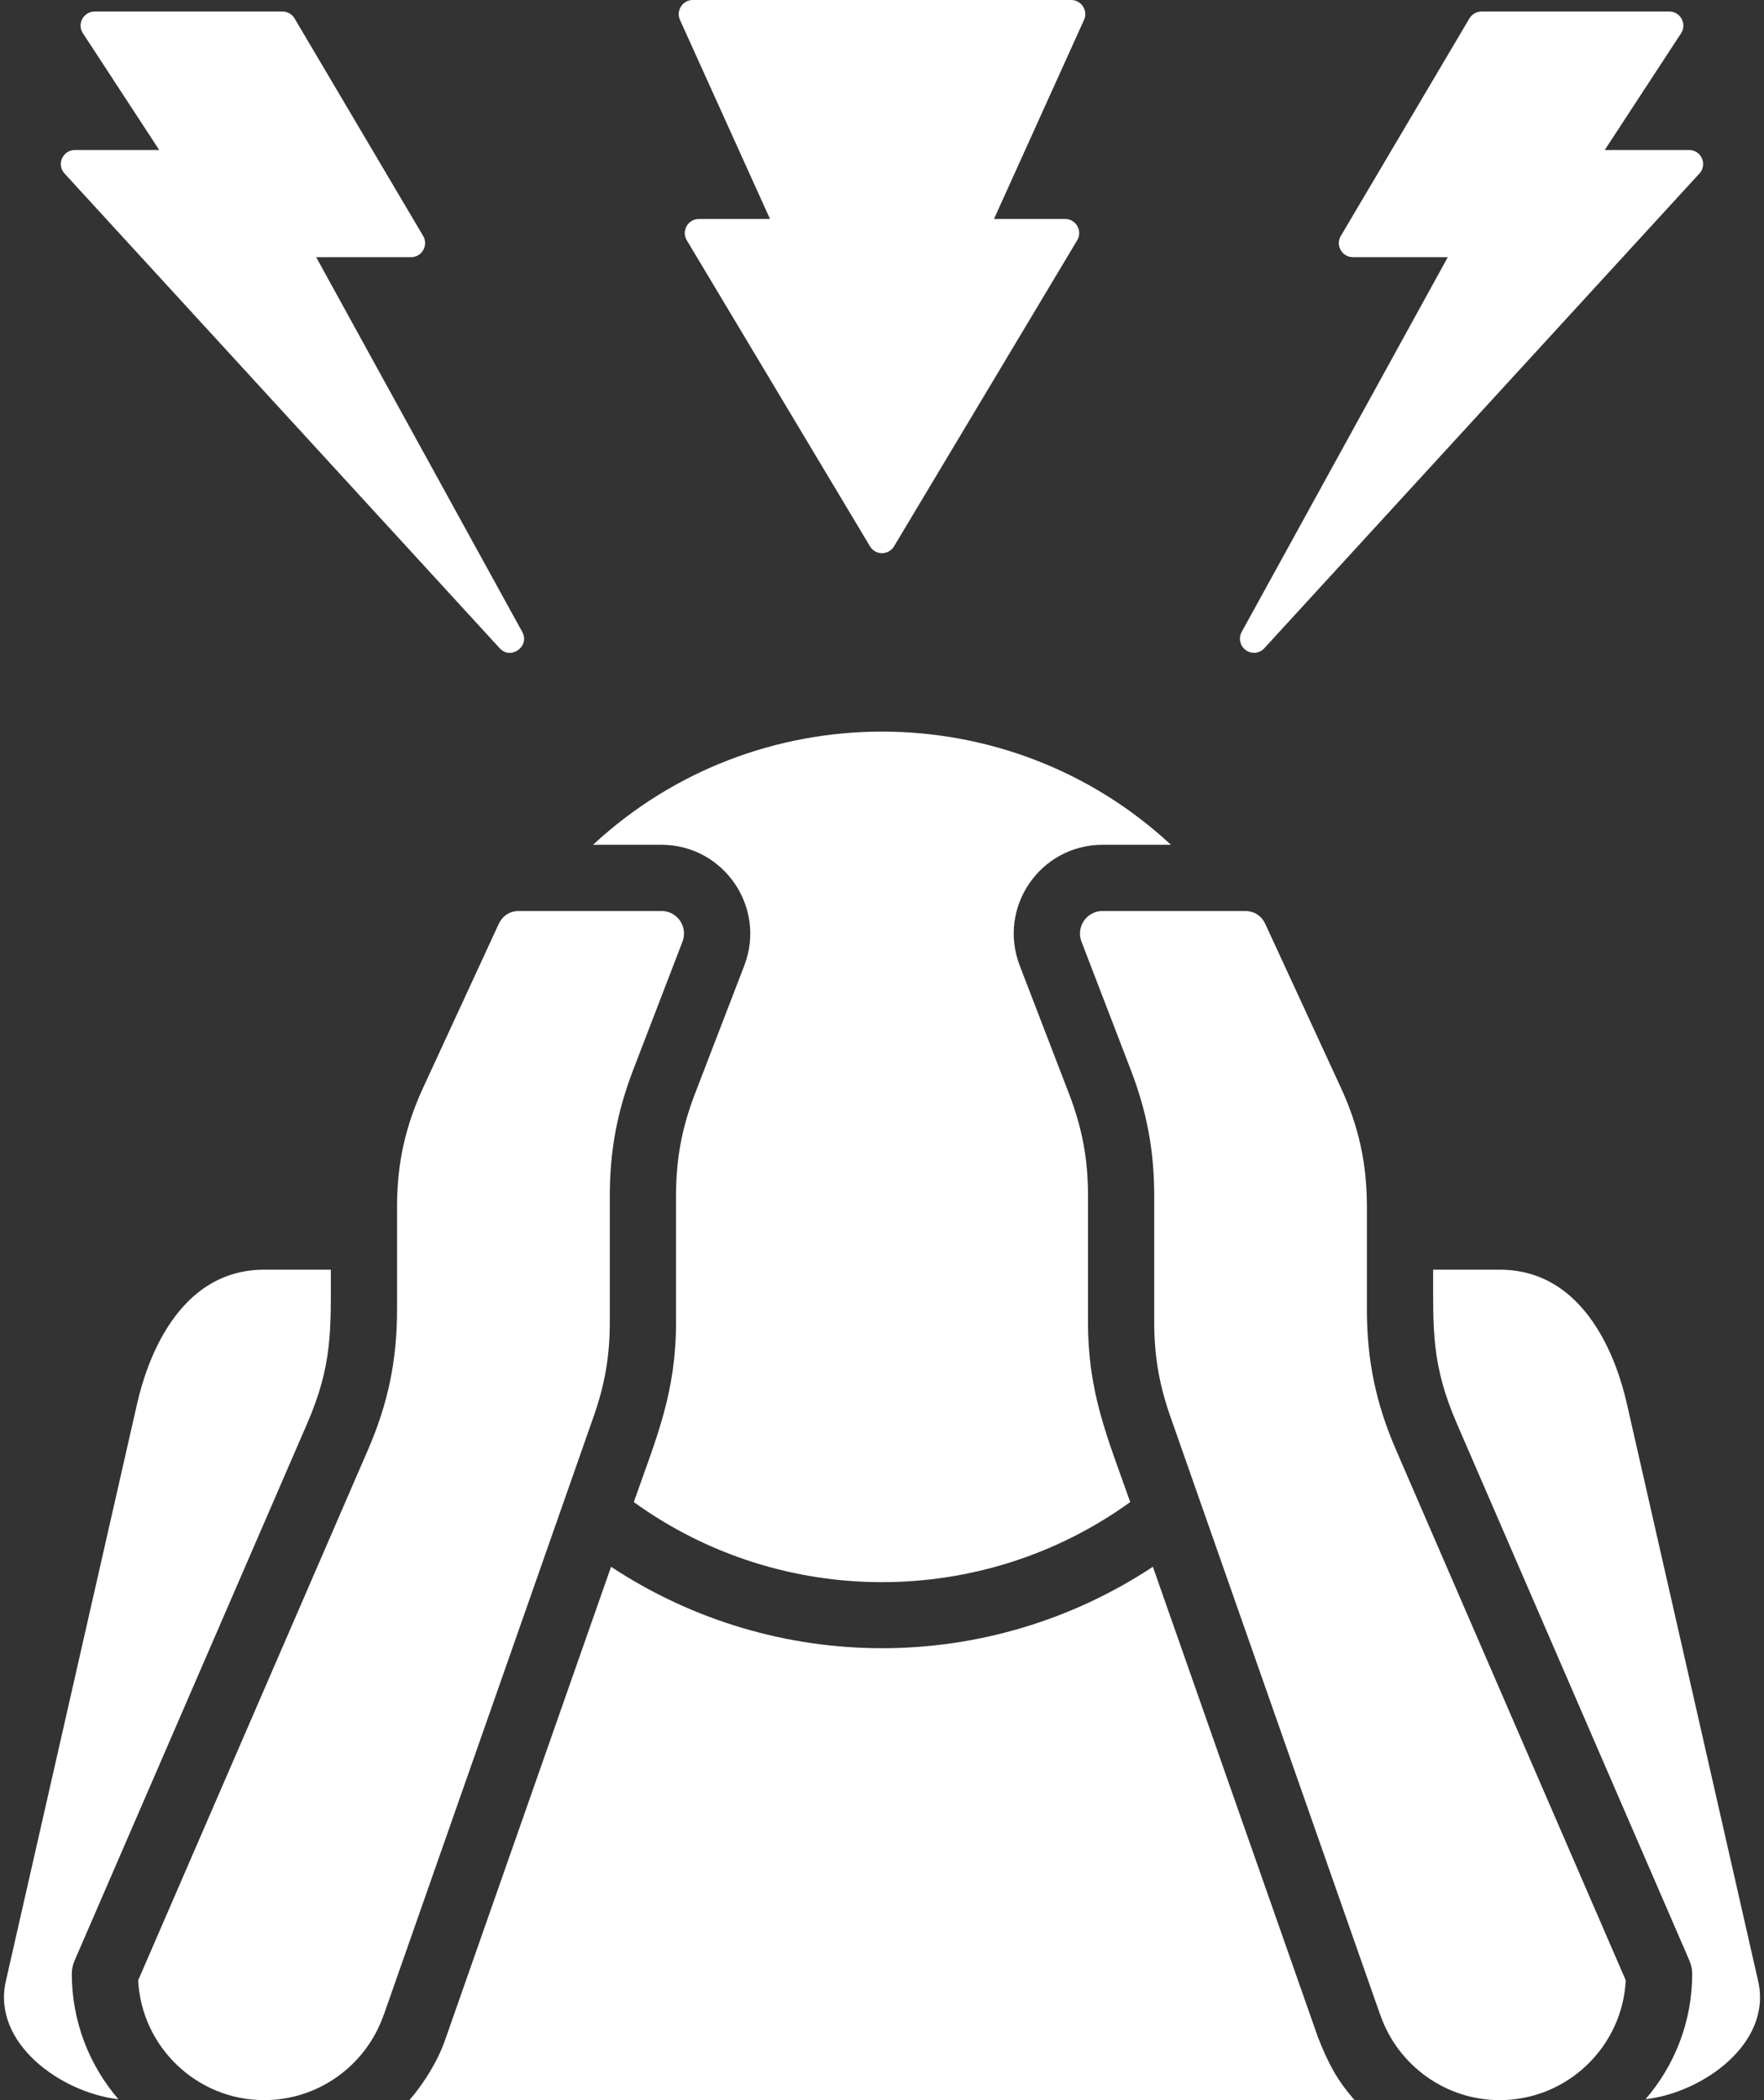 <svg xmlns="http://www.w3.org/2000/svg" width="84" height="100" viewBox="0 0 84 100" fill="none"><rect x="0" y="0" width="84" height="100" fill="#333333" stroke="none"/><path fill-rule="evenodd" clip-rule="evenodd" d="M54.899 74.604C47.065 79.776 36.932 79.772 29.098 74.604L21.241 97.004C20.899 98.059 20.194 99.197 19.494 100H64.505C63.639 99.008 63.248 98.237 62.759 97.004L54.899 74.604ZM65.091 62.364C65.091 64.774 65.52 66.835 66.481 69.047L77.417 94.296C77.255 97.468 74.626 100 71.413 100C68.865 100 66.582 98.376 65.735 95.96C65.731 95.947 65.727 95.935 65.718 95.922L55.728 67.44C55.192 65.907 54.963 64.56 54.963 62.936V56.955C54.963 54.803 54.618 52.948 53.844 50.938L51.503 44.847C51.439 44.684 51.415 44.507 51.435 44.332C51.454 44.157 51.516 43.99 51.616 43.845C51.715 43.7 51.849 43.581 52.004 43.5C52.16 43.418 52.334 43.376 52.509 43.377H59.276C59.722 43.377 60.069 43.6 60.257 44.006L63.841 51.769C64.707 53.646 65.091 55.404 65.091 57.471V62.364H65.091ZM83.722 94.335L77.465 66.82C77.031 64.908 75.572 60.457 71.413 60.457H68.245C68.245 63.304 68.155 64.977 69.375 67.788L80.45 93.358C80.537 93.558 80.581 93.771 80.581 93.985C80.581 96.266 79.742 98.353 78.357 99.958C81.082 99.647 84.395 97.296 83.722 94.335ZM29.038 62.936C29.038 64.56 28.809 65.907 28.271 67.44L18.282 95.92C18.275 95.932 18.27 95.946 18.264 95.96C17.415 98.377 15.135 100 12.585 100C9.373 100 6.742 97.468 6.579 94.297L17.518 69.044C18.478 66.834 18.907 64.774 18.907 62.364V57.471C18.907 55.405 19.293 53.646 20.16 51.769L23.743 44.006C23.929 43.6 24.279 43.377 24.724 43.377H31.489C31.665 43.376 31.838 43.417 31.995 43.498C32.151 43.58 32.285 43.698 32.384 43.843C32.483 43.988 32.546 44.156 32.565 44.331C32.585 44.506 32.561 44.683 32.496 44.846L30.154 50.938C29.383 52.948 29.038 54.803 29.038 56.956L29.038 62.936ZM3.55 93.359L14.625 67.788C15.844 64.98 15.754 63.302 15.754 60.457H12.585C8.43 60.457 6.969 64.908 6.533 66.82L0.278 94.335C-0.394 97.293 2.916 99.646 5.64 99.958C4.259 98.353 3.42 96.267 3.42 93.986C3.42 93.771 3.465 93.558 3.55 93.359ZM36.667 10.427H33.276C32.761 10.427 32.437 10.996 32.703 11.439L41.428 26.015C41.685 26.448 42.312 26.448 42.573 26.015L51.296 11.439C51.559 10.999 51.24 10.427 50.725 10.427H47.333L51.622 0.943C51.82 0.507 51.493 0 51.013 0H32.986C32.507 0 32.182 0.507 32.377 0.943L36.667 10.427ZM59.324 30.957C59.456 31.053 59.619 31.097 59.781 31.081C59.943 31.064 60.094 30.988 60.204 30.868L80.925 8.262C81.317 7.835 81.016 7.143 80.434 7.143H76.416L80.052 1.583C80.342 1.14 80.02 0.549 79.491 0.549H70.547C70.431 0.549 70.317 0.579 70.216 0.637C70.116 0.694 70.032 0.777 69.972 0.876L63.847 11.238C63.583 11.68 63.908 12.245 64.421 12.245H68.943L59.126 30.093C59.048 30.237 59.026 30.404 59.062 30.562C59.098 30.722 59.191 30.862 59.324 30.957ZM35.441 45.979C36.508 43.205 34.463 40.225 31.489 40.225H28.242C35.968 33.041 48.032 33.039 55.758 40.225H52.51C49.535 40.225 47.492 43.2 48.559 45.979L50.902 52.071C51.538 53.724 51.81 55.184 51.81 56.955V62.936C51.81 66.36 52.735 68.432 53.82 71.523C46.78 76.606 37.221 76.608 30.181 71.523C31.262 68.438 32.192 66.35 32.192 62.936V56.955C32.192 55.184 32.463 53.724 33.097 52.071L35.441 45.979ZM3.073 8.262C2.682 7.835 2.986 7.143 3.565 7.143H7.583L3.946 1.581C3.656 1.138 3.978 0.549 4.507 0.549H13.452C13.687 0.549 13.909 0.674 14.026 0.876L20.152 11.238C20.412 11.68 20.09 12.246 19.576 12.246H15.056L24.871 30.093C25.248 30.78 24.32 31.444 23.796 30.868L3.073 8.262Z" fill="white"></path></svg>